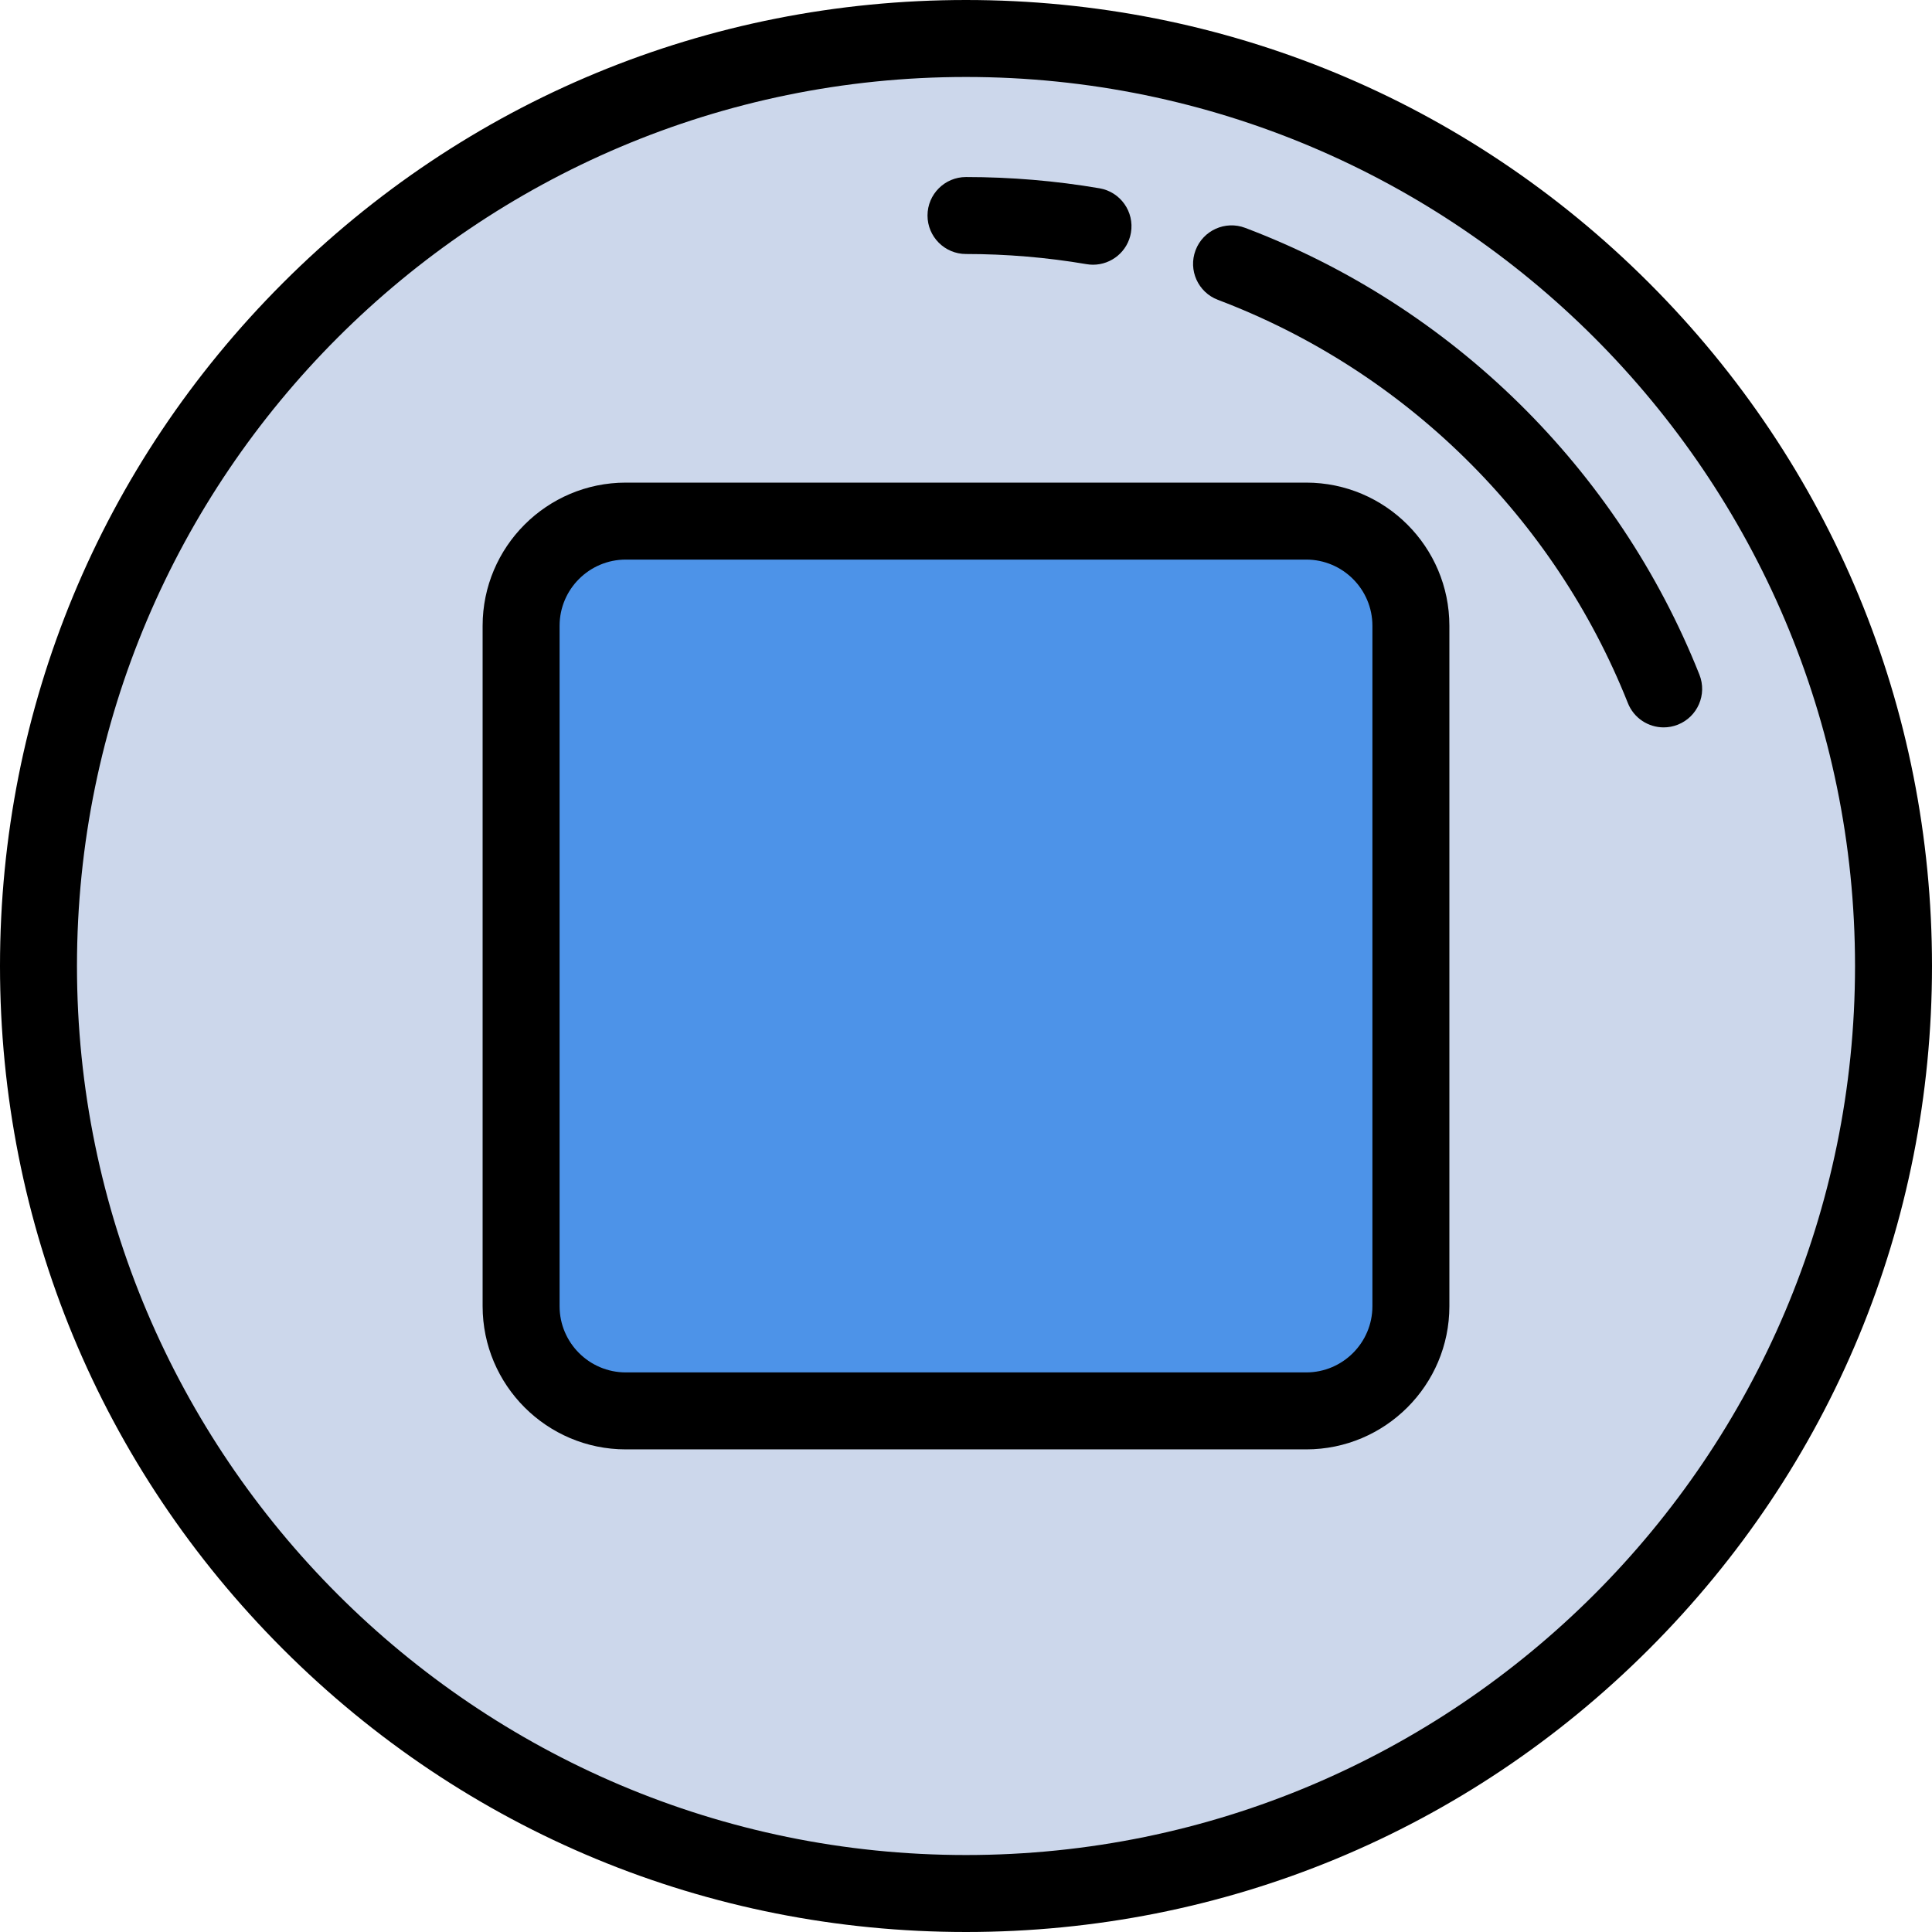 <?xml version="1.0" encoding="iso-8859-1"?>
<!-- Uploaded to: SVG Repo, www.svgrepo.com, Generator: SVG Repo Mixer Tools -->
<svg xmlns="http://www.w3.org/2000/svg" xmlns:xlink="http://www.w3.org/1999/xlink" version="1.1" id="Layer_1"  viewBox="0 0 502 502" xml:space="preserve" width="512" height="512">
<g>
	<g>
		<circle style="fill:#CCD7EB;" cx="251" cy="251" r="241"/>
		<path d="M251,502c-67.044,0-130.076-26.108-177.484-73.516S0,318.044,0,251S26.108,120.924,73.516,73.516S183.956,0,251,0    c67.045,0,130.076,26.108,177.483,73.516C475.892,120.924,502,183.956,502,251s-26.108,130.076-73.517,177.484    C381.076,475.892,318.045,502,251,502z M251,20C123.626,20,20,123.626,20,251s103.626,231,231,231s231-103.626,231-231    S378.374,20,251,20z"/>
	</g>
	<g>
		<path d="M432.278,189c-3.977,0-7.737-2.388-9.296-6.308c-19.171-48.226-57.996-86.417-106.52-104.779    c-5.166-1.955-7.769-7.727-5.813-12.892c1.954-5.165,7.727-7.768,12.892-5.813c53.766,20.346,96.785,62.661,118.027,116.095    c2.04,5.132-0.467,10.947-5.599,12.987C434.758,188.771,433.508,189,432.278,189z"/>
	</g>
	<g>
		<path d="M284.011,68.782c-0.558,0-1.123-0.047-1.692-0.144C272.049,66.888,261.512,66,251,66c-5.523,0-10-4.477-10-10    s4.477-10,10-10c11.635,0,23.302,0.983,34.68,2.923c5.444,0.928,9.105,6.094,8.177,11.539    C293.025,65.337,288.796,68.782,284.011,68.782z"/>
	</g>
	<g>
		<g>
			<path style="fill:#4D93E8;" d="M339.4,366.6H162.6c-15.022,0-27.2-12.178-27.2-27.2V162.6c0-15.022,12.178-27.2,27.2-27.2h176.8     c15.022,0,27.2,12.178,27.2,27.2v176.8C366.6,354.422,354.422,366.6,339.4,366.6z"/>
			<path d="M339.4,376.6H162.6c-20.512,0-37.2-16.688-37.2-37.2V162.6c0-20.512,16.688-37.2,37.2-37.2h176.8     c20.512,0,37.199,16.688,37.199,37.2v176.8C376.6,359.912,359.912,376.6,339.4,376.6z M162.6,145.4     c-9.484,0-17.2,7.716-17.2,17.2v176.8c0,9.484,7.716,17.2,17.2,17.2h176.8c9.483,0,17.199-7.716,17.199-17.2V162.6     c0-9.484-7.716-17.2-17.199-17.2H162.6z"/>
		</g>
	</g>
</g>















</svg>